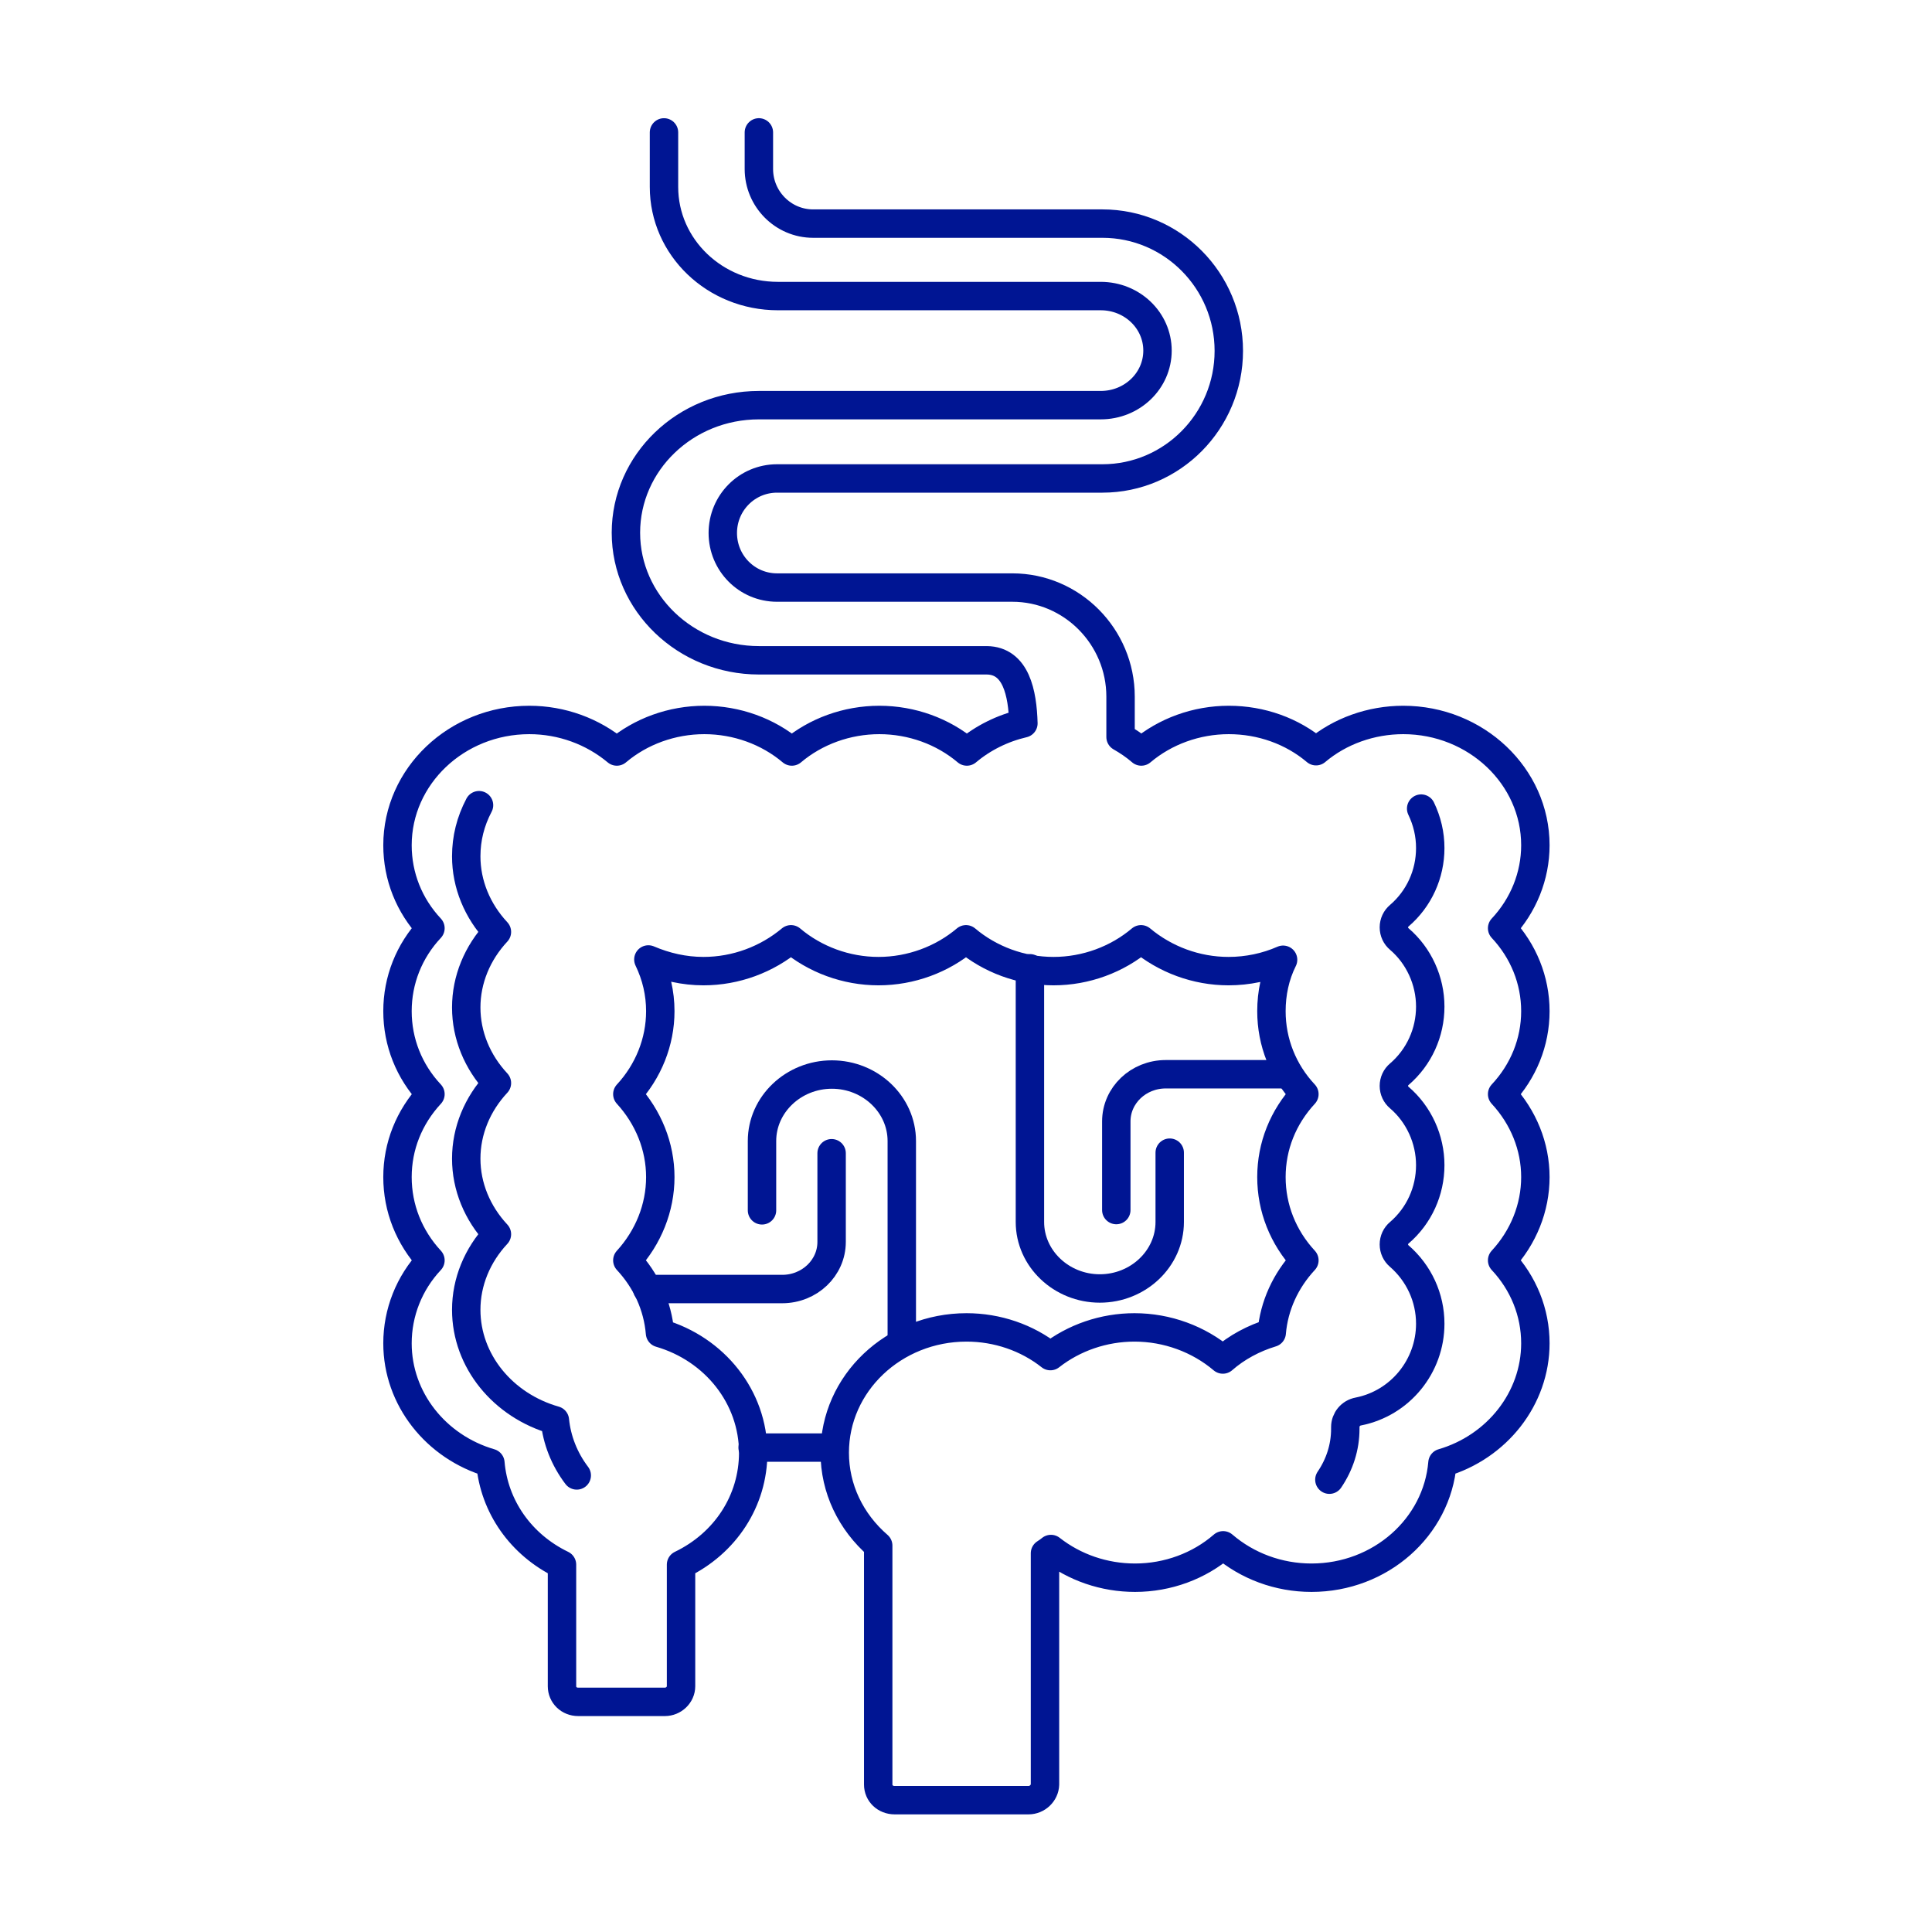 <?xml version="1.0" encoding="UTF-8"?> <svg xmlns="http://www.w3.org/2000/svg" id="Layer_1" viewBox="0 0 68 68"><defs><style>.cls-1{fill:none;stroke:#001593;stroke-linecap:round;stroke-linejoin:round;}</style></defs><path class="cls-1" d="m29.33,50.95h-2.84"></path><path class="cls-1" d="m22.78,45.37h4.75c.96,0,1.74-.74,1.74-1.66v-3.12"></path><path class="cls-1" d="m31.74,47.24v-7.08c0-1.29-1.11-2.34-2.46-2.34s-2.46,1.05-2.46,2.34v2.44"></path><path class="cls-1" d="m36.25,34.08v8.93c0,1.29,1.11,2.34,2.46,2.34s2.46-1.05,2.46-2.34v-2.44"></path><path class="cls-1" d="m45.33,37.81h-4.3c-.96,0-1.74.74-1.74,1.66v3.12"></path><path class="cls-1" d="m20.3,51.93c-.44-.58-.7-1.25-.77-1.94-1.83-.52-3.12-2.09-3.12-3.89,0-.98.39-1.92,1.08-2.66-.69-.74-1.08-1.68-1.08-2.66s.39-1.92,1.08-2.66c-.69-.74-1.08-1.68-1.08-2.66s.39-1.92,1.08-2.66c-.69-.74-1.08-1.68-1.08-2.66,0-.63.15-1.23.45-1.8"></path><path class="cls-1" d="m46.79,52.08c.36-.53.56-1.14.56-1.79,0-.01,0-.05,0-.06,0-.27.19-.5.46-.55,1.47-.29,2.53-1.59,2.53-3.09,0-.92-.4-1.78-1.09-2.38-.12-.1-.19-.25-.19-.41s.07-.31.19-.41c.7-.6,1.09-1.47,1.09-2.38s-.4-1.79-1.09-2.38c-.12-.1-.19-.25-.19-.41s.07-.31.19-.41c.7-.6,1.09-1.47,1.09-2.38s-.4-1.79-1.09-2.38c-.12-.1-.19-.25-.19-.41s.07-.31.19-.41c.7-.6,1.09-1.47,1.09-2.38,0-.49-.11-.95-.32-1.39"></path><path class="cls-1" d="m26.71,4.66v1.29c0,1.05.85,1.92,1.91,1.92h10.18c2.46,0,4.45,2.01,4.45,4.48s-1.99,4.49-4.45,4.49h-11.45c-1.06,0-1.91.86-1.91,1.92s.85,1.92,1.91,1.92h8.28c2.1,0,3.81,1.73,3.81,3.84v1.42c.26.15.5.31.73.51.84-.71,1.94-1.11,3.08-1.11s2.23.39,3.07,1.1c.84-.71,1.94-1.1,3.07-1.1,2.56,0,4.65,1.98,4.65,4.41,0,1.08-.42,2.12-1.17,2.92.75.8,1.17,1.83,1.17,2.92s-.42,2.12-1.17,2.92c.75.81,1.17,1.84,1.17,2.92s-.42,2.12-1.17,2.93c.75.8,1.17,1.83,1.17,2.92,0,1.94-1.35,3.65-3.27,4.21-.19,2.26-2.18,4.04-4.61,4.04-1.16,0-2.26-.41-3.11-1.14-.84.73-1.95,1.14-3.1,1.14-1.09,0-2.13-.36-2.96-1.01-.06.05-.13.1-.21.15v8.14c-.01.3-.27.55-.58.55h-4.71c-.33,0-.58-.24-.58-.55v-8.41c-.97-.84-1.53-2.01-1.53-3.27,0-2.44,2.08-4.41,4.64-4.41,1.08,0,2.13.36,2.95,1.01.83-.65,1.88-1.01,2.96-1.01,1.15,0,2.26.41,3.11,1.13.49-.43,1.09-.75,1.72-.94.08-.95.49-1.84,1.15-2.55-.75-.81-1.16-1.84-1.16-2.93s.41-2.11,1.16-2.92c-.75-.8-1.16-1.83-1.16-2.92,0-.63.13-1.25.41-1.81-.59.26-1.25.4-1.92.4-1.14,0-2.23-.41-3.08-1.12-.84.71-1.94,1.12-3.08,1.12s-2.24-.41-3.08-1.12c-.84.71-1.94,1.12-3.08,1.12s-2.24-.41-3.08-1.12c-.85.71-1.94,1.12-3.08,1.12-.68,0-1.33-.15-1.94-.41.28.58.42,1.19.42,1.82,0,1.08-.42,2.12-1.16,2.92.74.81,1.16,1.84,1.16,2.92s-.42,2.12-1.16,2.93c.66.71,1.07,1.6,1.15,2.56,1.93.56,3.28,2.26,3.28,4.21,0,1.69-.98,3.19-2.54,3.94v4.28c0,.3-.26.55-.57.55h-3.05c-.32,0-.57-.24-.57-.55v-4.28c-1.45-.7-2.39-2.05-2.52-3.58-1.92-.56-3.27-2.26-3.27-4.21,0-1.08.41-2.12,1.16-2.92-.75-.81-1.16-1.84-1.16-2.93s.41-2.11,1.16-2.92c-.75-.8-1.16-1.83-1.16-2.92s.41-2.12,1.16-2.92c-.75-.8-1.16-1.83-1.16-2.92,0-2.43,2.08-4.41,4.64-4.41,1.14,0,2.23.4,3.08,1.11.84-.71,1.94-1.11,3.08-1.11s2.24.4,3.08,1.11c.84-.71,1.94-1.11,3.08-1.11s2.24.4,3.08,1.11c.57-.48,1.26-.82,1.99-.99-.03-1.07-.26-2.21-1.29-2.22h-8.02c-2.58,0-4.68-2.02-4.68-4.49s2.09-4.49,4.68-4.49h12.03c1.11,0,2-.86,2-1.92s-.89-1.92-2-1.92h-11.36c-2.22,0-4.01-1.72-4.01-3.84v-1.92"></path></svg> 